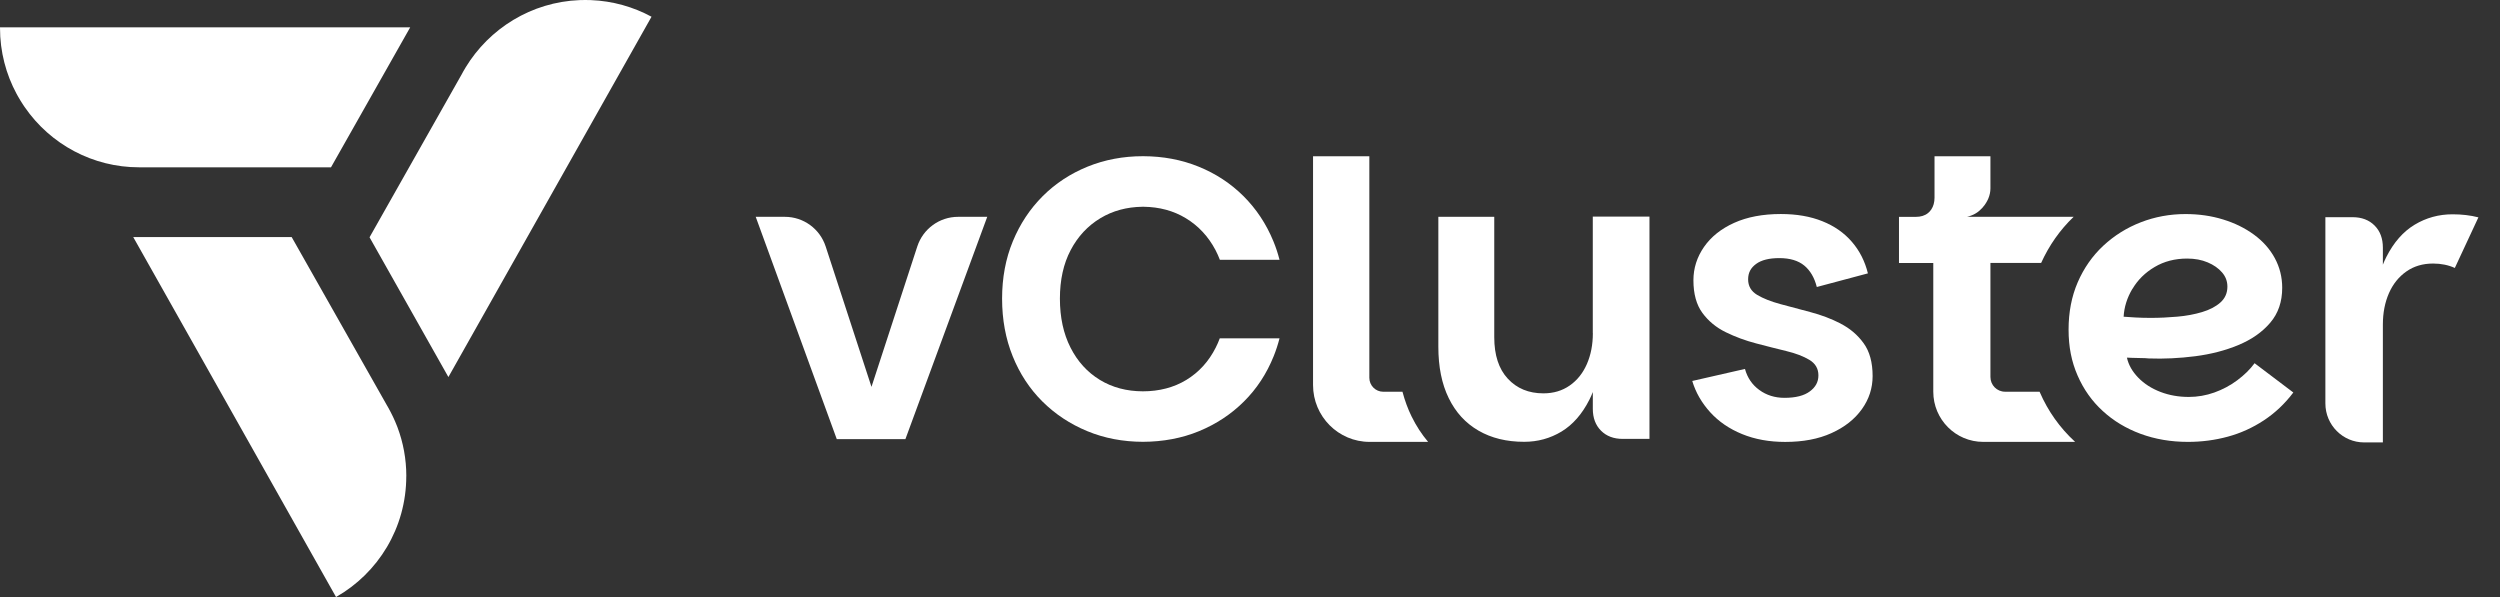 <svg width="268" height="64" viewBox="0 0 268 64" fill="none" xmlns="http://www.w3.org/2000/svg">
<rect x="0" y="0" width="268" height="64" fill="#333333" stroke="none"/>
<g clip-path="url(#clip0_147_1131)">
<path fill-rule="evenodd" clip-rule="evenodd" d="M69.846 1.789L55.04 28.054L54.949 28.214L48.068 40.42L39.615 25.438L49.453 8.041L49.461 8.029C49.597 7.77 49.742 7.51 49.897 7.262C49.897 7.262 49.897 7.262 49.897 7.255L49.905 7.243C52.444 3.059 56.957 0.214 62.145 0.011C62.342 0.004 62.544 0 62.741 0C62.938 0 63.136 0 63.337 0.011C65.686 0.103 67.899 0.74 69.85 1.797L69.846 1.789Z" fill="white"/>
<path fill-rule="evenodd" clip-rule="evenodd" d="M43.974 2.929L35.483 17.935H14.897C9.982 17.935 5.408 15.497 2.645 11.477C2.626 11.45 2.604 11.416 2.585 11.389C2.543 11.328 2.501 11.267 2.463 11.206C2.277 10.928 2.106 10.642 1.939 10.348L1.784 10.073C0.645 7.964 0 5.553 0 2.986V2.929H43.974Z" fill="white"/>
<path fill-rule="evenodd" clip-rule="evenodd" d="M43.553 51.047C43.553 56.604 40.521 61.445 36.023 64L21.449 38.128L14.283 25.415H31.268L41.504 43.495C41.504 43.495 41.515 43.517 41.523 43.525L41.625 43.704C41.989 44.353 42.305 45.016 42.567 45.695C42.582 45.733 42.597 45.772 42.612 45.81C43.223 47.435 43.557 49.201 43.557 51.039L43.553 51.047Z" fill="white"/>
<path d="M93.424 41.477L88.513 26.425C87.895 24.526 86.13 23.244 84.141 23.244H81.013L89.701 47.072H97.061L105.832 23.244H102.705C100.715 23.244 98.951 24.526 98.332 26.425L93.421 41.477H93.424Z" fill="white"/>
<path d="M170.754 35.717C170.754 36.949 170.538 38.051 170.113 39.028C169.684 40.004 169.073 40.771 168.272 41.328C167.471 41.889 166.534 42.167 165.448 42.167C163.881 42.167 162.609 41.644 161.638 40.596C160.666 39.55 160.184 38.067 160.184 36.144V23.241H154.191V37.174C154.191 39.325 154.559 41.16 155.303 42.678C156.043 44.2 157.106 45.359 158.491 46.161C159.877 46.965 161.509 47.362 163.391 47.362C164.845 47.362 166.177 46.996 167.392 46.264C168.602 45.531 169.6 44.395 170.386 42.842C170.519 42.583 170.637 42.312 170.75 42.026V43.826C170.75 44.803 171.043 45.581 171.627 46.168C172.212 46.755 172.986 47.049 173.958 47.049H176.823V23.221H170.747V35.706L170.754 35.717Z" fill="white"/>
<path d="M197.313 34.684C196.299 34.165 195.225 33.76 194.079 33.459C192.937 33.158 191.863 32.872 190.849 32.597C189.836 32.322 189.008 31.994 188.363 31.609C187.722 31.22 187.399 30.671 187.399 29.95C187.399 29.229 187.684 28.71 188.257 28.291C188.826 27.875 189.658 27.669 190.739 27.669C191.881 27.669 192.77 27.936 193.415 28.466C194.056 28.996 194.508 29.763 194.762 30.766L200.239 29.305C199.924 28.016 199.355 26.891 198.527 25.93C197.7 24.968 196.645 24.229 195.362 23.717C194.079 23.199 192.595 22.943 190.91 22.943C188.967 22.943 187.3 23.26 185.904 23.889C184.507 24.518 183.429 25.38 182.67 26.471C181.915 27.562 181.535 28.752 181.535 30.041C181.535 31.503 181.854 32.669 182.499 33.547C183.141 34.42 183.976 35.111 185 35.611C186.025 36.114 187.111 36.514 188.253 36.812C189.396 37.113 190.47 37.384 191.487 37.632C192.5 37.876 193.328 38.193 193.969 38.578C194.61 38.967 194.933 39.516 194.933 40.237C194.933 40.958 194.626 41.5 194.015 41.957C193.403 42.415 192.496 42.648 191.297 42.648C190.272 42.648 189.373 42.369 188.602 41.809C187.832 41.248 187.32 40.496 187.061 39.55L181.41 40.84C181.778 42.072 182.423 43.189 183.334 44.193C184.245 45.196 185.388 45.978 186.758 46.535C188.124 47.095 189.665 47.374 191.377 47.374C193.286 47.374 194.945 47.061 196.337 46.428C197.734 45.798 198.819 44.944 199.59 43.868C200.361 42.793 200.744 41.61 200.744 40.317C200.744 38.856 200.425 37.681 199.78 36.793C199.138 35.904 198.311 35.202 197.298 34.684H197.309H197.313Z" fill="white"/>
<path d="M239.832 40.767C239.077 41.328 238.257 41.763 237.373 42.079C236.488 42.392 235.574 42.552 234.636 42.552C233.551 42.552 232.537 42.373 231.6 42.014C230.659 41.652 229.865 41.148 229.224 40.489C228.583 39.829 228.176 39.115 228.006 38.337C228.089 38.337 228.271 38.345 228.541 38.36C228.814 38.376 229.118 38.383 229.459 38.383C229.801 38.383 230.101 38.398 230.355 38.425C231.979 38.486 233.638 38.402 235.319 38.189C237.005 37.971 238.553 37.575 239.965 36.983C241.377 36.396 242.512 35.603 243.369 34.596C244.227 33.593 244.652 32.345 244.652 30.854C244.652 29.706 244.387 28.649 243.859 27.673C243.331 26.696 242.588 25.861 241.631 25.159C240.675 24.457 239.57 23.912 238.314 23.527C237.058 23.137 235.718 22.947 234.291 22.947C232.606 22.947 231.008 23.241 229.497 23.828C227.983 24.415 226.643 25.254 225.474 26.341C224.305 27.432 223.394 28.737 222.734 30.255C222.077 31.777 221.751 33.467 221.751 35.328C221.751 37.189 222.07 38.776 222.715 40.252C223.356 41.728 224.252 42.998 225.41 44.055C226.563 45.119 227.918 45.932 229.475 46.508C231.031 47.08 232.719 47.37 234.545 47.37C236.029 47.37 237.452 47.183 238.826 46.809C240.193 46.439 241.479 45.855 242.679 45.066C243.874 44.28 244.933 43.285 245.844 42.075L241.692 38.936C241.21 39.596 240.584 40.206 239.832 40.767ZM228.602 30.965C229.171 30.003 229.96 29.221 230.977 28.622C231.991 28.02 233.152 27.718 234.462 27.718C235.289 27.718 236.025 27.856 236.663 28.127C237.304 28.397 237.817 28.756 238.2 29.198C238.587 29.641 238.777 30.152 238.777 30.724C238.777 31.414 238.527 31.979 238.029 32.425C237.532 32.868 236.876 33.211 236.06 33.455C235.243 33.699 234.363 33.863 233.406 33.947C232.45 34.031 231.505 34.077 230.56 34.077C229.991 34.077 229.448 34.062 228.936 34.035C228.42 34.008 227.994 33.978 227.653 33.951C227.71 32.921 228.021 31.922 228.594 30.96L228.602 30.965Z" fill="white"/>
<path d="M151.324 44.646C151.814 45.65 152.406 46.557 153.093 47.37H146.823C143.472 47.37 140.758 44.639 140.758 41.274V16.752H146.793V40.496C146.793 41.324 147.461 41.995 148.284 41.995H150.345C150.596 42.938 150.918 43.822 151.324 44.65V44.646Z" fill="white"/>
<path d="M222.43 47.347C220.821 45.867 219.549 44.082 218.661 42.034C218.653 42.018 218.65 42.007 218.642 41.992H214.942C214.076 41.992 213.374 41.286 213.374 40.416V28.188H218.809C219.667 26.303 220.832 24.64 222.293 23.244H210.858C211.017 23.21 211.169 23.164 211.31 23.107C211.492 23.042 211.662 22.958 211.822 22.859C211.947 22.783 212.068 22.695 212.179 22.6C212.395 22.413 212.585 22.207 212.748 21.986C212.862 21.829 212.964 21.661 213.055 21.482C213.086 21.421 213.116 21.356 213.143 21.295C213.298 20.929 213.374 20.559 213.374 20.193V16.752H207.381V21.185C207.381 21.692 207.263 22.115 207.032 22.459C206.975 22.543 206.914 22.619 206.846 22.691C206.793 22.745 206.74 22.794 206.683 22.84C206.345 23.115 205.909 23.248 205.369 23.248H203.571V28.192H207.248V41.995C207.248 43.479 207.848 44.826 208.819 45.798C209.787 46.771 211.127 47.37 212.604 47.37H222.453C222.453 47.37 222.434 47.354 222.43 47.347Z" fill="white"/>
<path d="M130.766 36.266H137.165C136.998 36.926 136.789 37.563 136.539 38.185C135.783 40.062 134.72 41.683 133.35 43.041C131.98 44.406 130.375 45.463 128.534 46.222C126.708 46.977 124.67 47.355 122.522 47.362C120.37 47.355 118.389 46.977 116.563 46.222C114.723 45.463 113.121 44.402 111.747 43.041C110.377 41.679 109.314 40.058 108.559 38.185C107.8 36.308 107.424 34.248 107.424 32.014C107.424 29.778 107.807 27.726 108.578 25.861C109.348 23.996 110.418 22.386 111.785 21.021C113.155 19.655 114.761 18.606 116.601 17.859C118.423 17.122 120.396 16.745 122.518 16.745H122.568C124.686 16.753 126.659 17.122 128.484 17.862C130.325 18.606 131.931 19.663 133.301 21.024C134.667 22.386 135.741 23.996 136.508 25.865C136.774 26.506 136.99 27.166 137.165 27.848H130.769C130.633 27.49 130.477 27.146 130.303 26.811C129.532 25.35 128.469 24.209 127.115 23.389C125.797 22.592 124.294 22.188 122.609 22.165H122.469C120.784 22.188 119.281 22.596 117.964 23.389C116.605 24.209 115.546 25.346 114.776 26.811C114.005 28.272 113.622 30.007 113.622 32.014C113.622 34.02 114.001 35.771 114.757 37.258C115.512 38.75 116.56 39.901 117.903 40.722C119.243 41.538 120.78 41.946 122.518 41.95C124.253 41.95 125.843 41.542 127.183 40.722C128.526 39.901 129.574 38.753 130.329 37.258C130.489 36.942 130.637 36.606 130.762 36.263L130.766 36.266Z" fill="white"/>
<path d="M265.681 23.309L263.157 28.725C262.47 28.413 261.692 28.252 260.826 28.252C259.726 28.252 258.769 28.535 257.961 29.103C257.152 29.671 256.526 30.446 256.093 31.434C255.661 32.421 255.444 33.539 255.444 34.79V47.427H253.44C251.14 47.427 249.281 45.558 249.281 43.246V23.282H252.188C253.171 23.282 253.96 23.58 254.553 24.175C255.148 24.77 255.444 25.563 255.444 26.547V28.374C255.558 28.088 255.68 27.81 255.813 27.551C256.61 25.979 257.623 24.827 258.853 24.087C260.082 23.347 261.437 22.973 262.914 22.973C263.904 22.973 264.83 23.08 265.689 23.301L265.681 23.309Z" fill="white"/>
</g>
<defs>
<clipPath id="clip0_147_1131">
<rect width="268" height="64" fill="white"/>
</clipPath>
</defs>
</svg>
